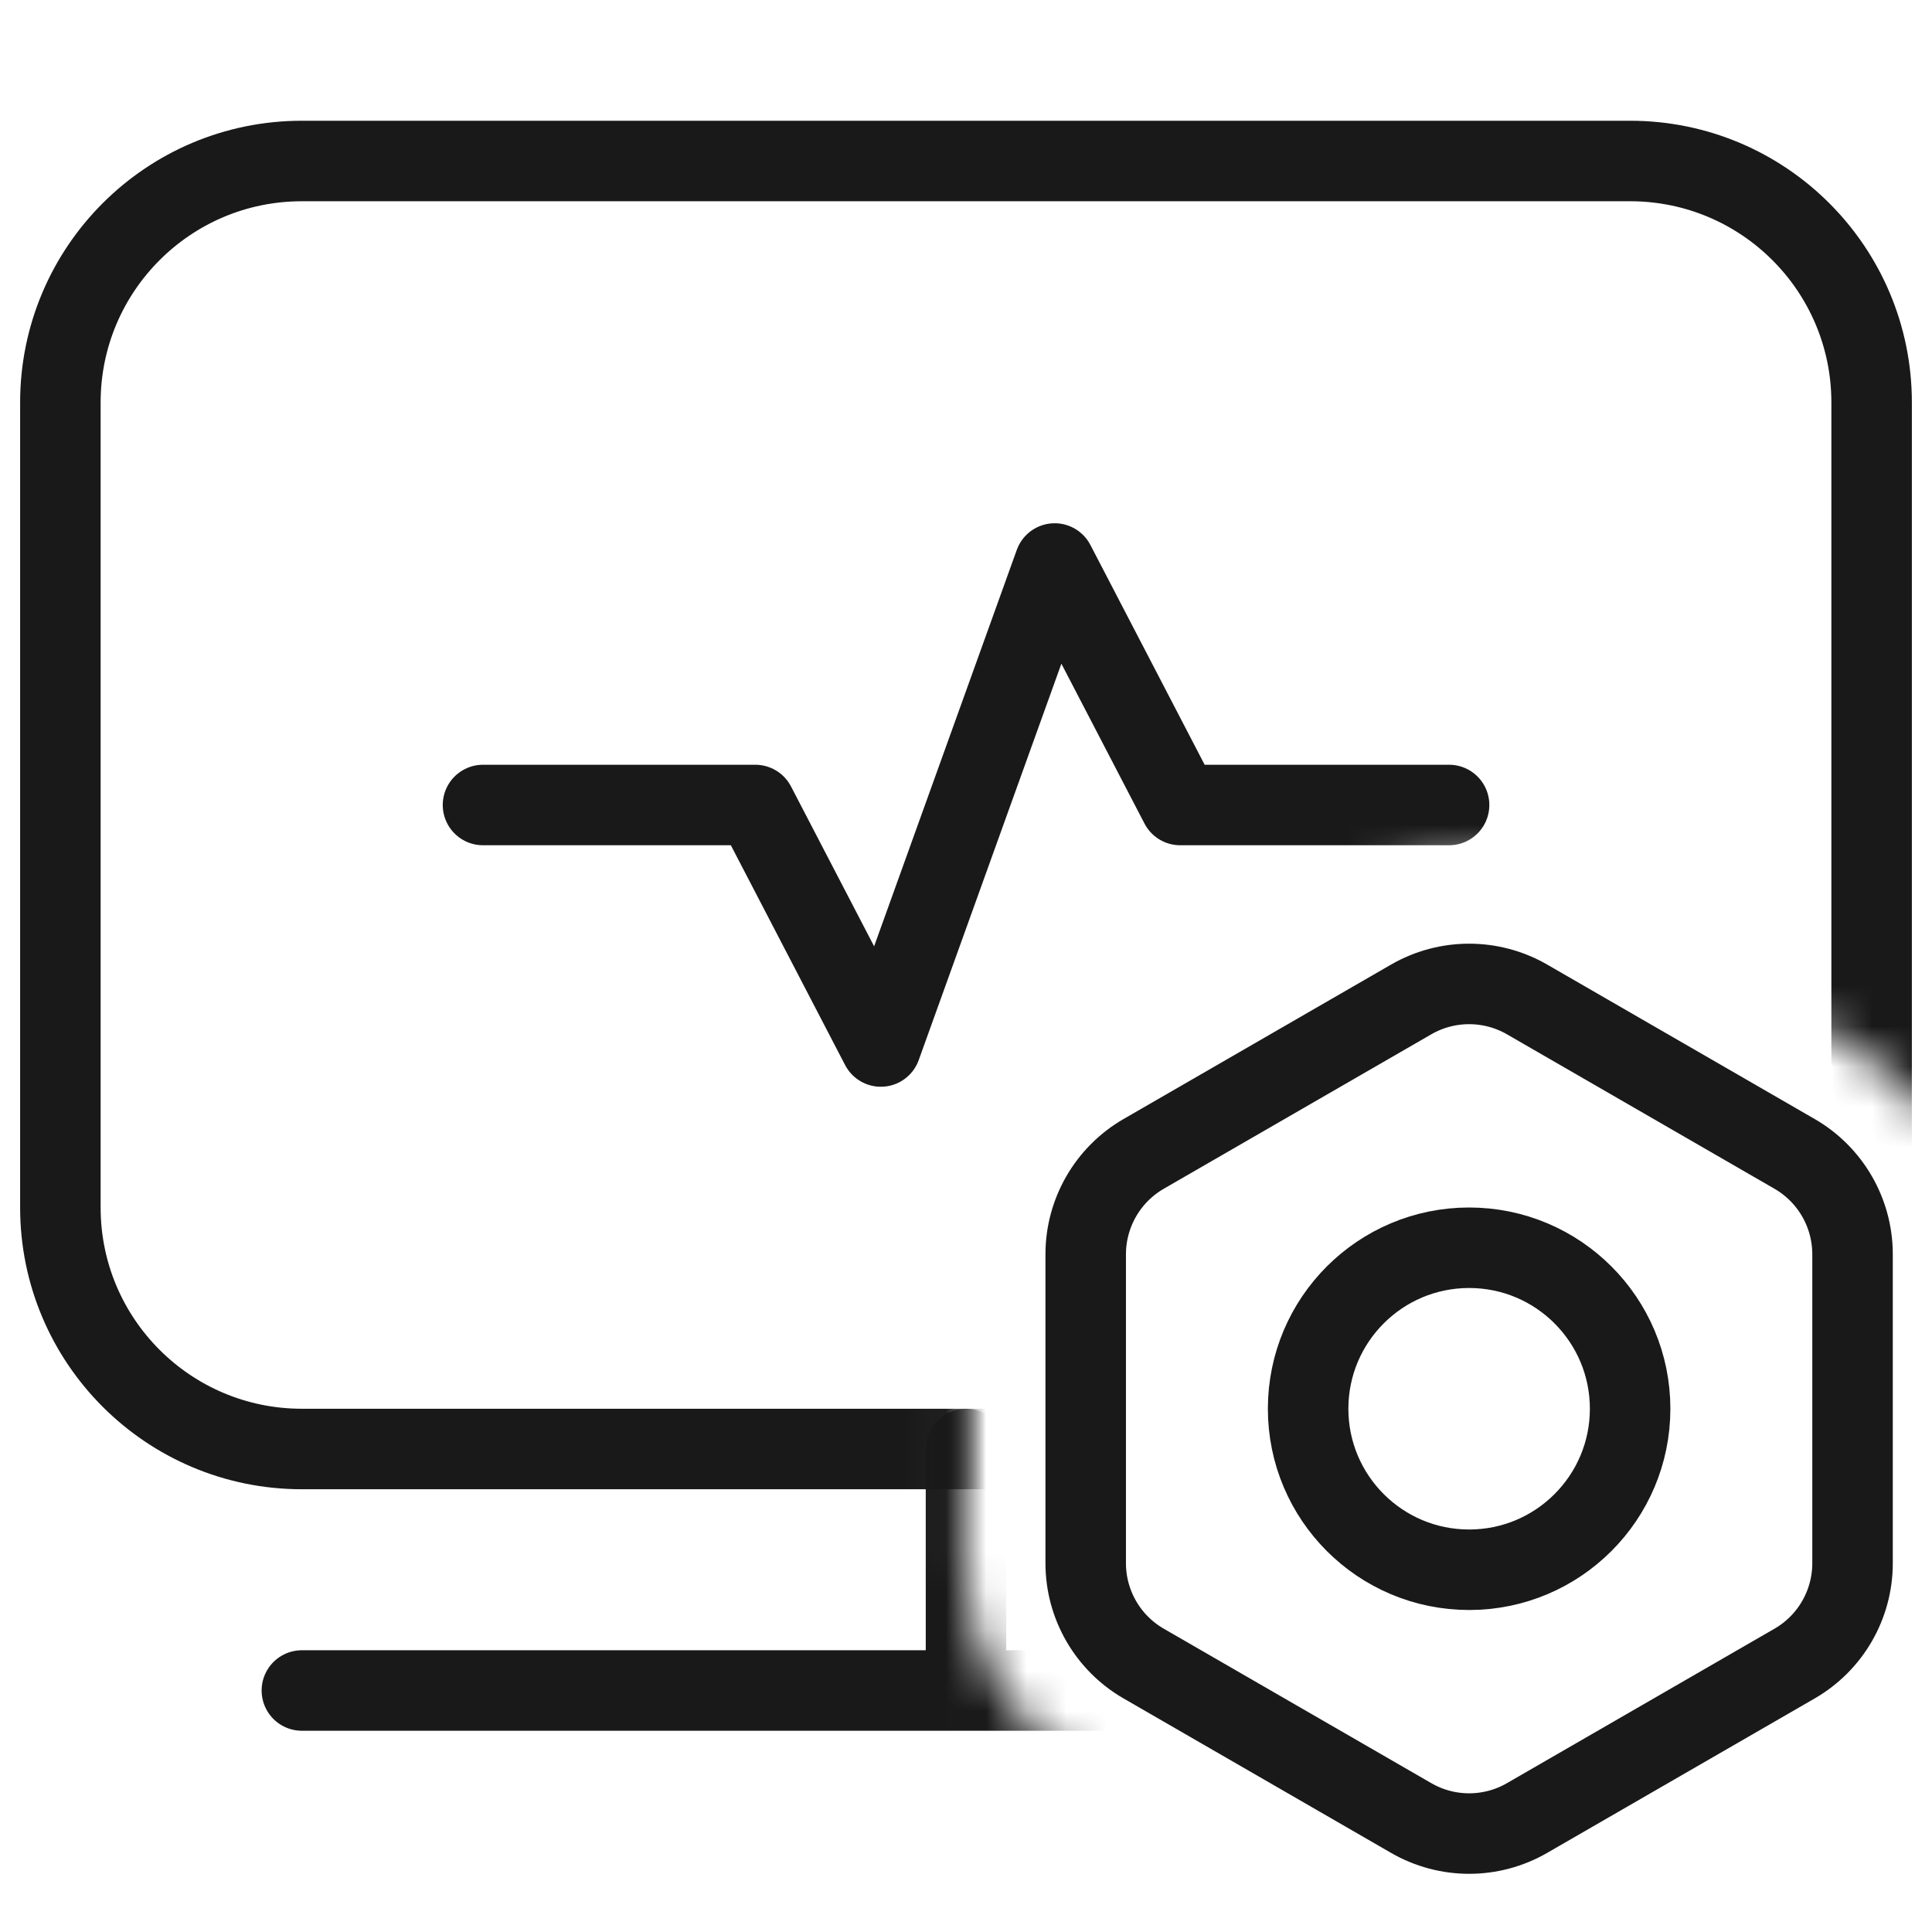 <svg viewBox="0 0 48 48" xmlns="http://www.w3.org/2000/svg" xmlns:xlink="http://www.w3.org/1999/xlink" width="48" height="48" fill="none">
	<mask id="mask_11" width="48.001" height="48.001" x="0" y="0" maskUnits="userSpaceOnUse">
		<g filter="url(#pixso_custom_mask_type_luminance)">
			<g id="mask-4">
				<g id="use">
					<path id="path-3" d="M48 0L48.001 27.845C47.512 27.129 46.863 26.519 46.087 26.071L39.44 22.233C37.621 21.183 35.379 21.183 33.56 22.233L26.913 26.071C25.094 27.121 23.974 29.062 23.974 31.163L23.974 38.837C23.974 40.938 25.094 42.879 26.913 43.929L33.56 47.767C33.707 47.852 33.857 47.93 34.009 48.001L0 48L0 0L48 0ZM48.001 42.155L48 48L38.991 48.001C39.143 47.93 39.293 47.852 39.44 47.767L46.087 43.929C46.863 43.481 47.512 42.871 48.001 42.155Z" fill="rgb(255,255,255)" fill-rule="nonzero" />
				</g>
			</g>
		</g>
	</mask>
	<mask id="mask_10" width="48.001" height="48.001" x="0" y="0" maskUnits="userSpaceOnUse">
		<g filter="url(#pixso_custom_mask_type_luminance)">
			<g id="mask-4">
				<g id="use">
					<path id="path-3" d="M48 0L48.001 27.845C47.512 27.129 46.863 26.519 46.087 26.071L39.44 22.233C37.621 21.183 35.379 21.183 33.56 22.233L26.913 26.071C25.094 27.121 23.974 29.062 23.974 31.163L23.974 38.837C23.974 40.938 25.094 42.879 26.913 43.929L33.56 47.767C33.707 47.852 33.857 47.93 34.009 48.001L0 48L0 0L48 0ZM48.001 42.155L48 48L38.991 48.001C39.143 47.93 39.293 47.852 39.44 47.767L46.087 43.929C46.863 43.481 47.512 42.871 48.001 42.155Z" fill="rgb(255,255,255)" fill-rule="nonzero" />
				</g>
			</g>
		</g>
	</mask>
	<mask id="mask_9" width="48.001" height="48.001" x="0" y="0" maskUnits="userSpaceOnUse">
		<g filter="url(#pixso_custom_mask_type_luminance)">
			<g id="mask-2">
				<g id="use">
					<path id="path-1" d="M48 0L48.001 27.845C47.512 27.129 46.863 26.519 46.087 26.071L39.44 22.233C37.621 21.183 35.379 21.183 33.56 22.233L26.913 26.071C25.094 27.121 23.974 29.062 23.974 31.163L23.974 38.837C23.974 40.938 25.094 42.879 26.913 43.929L33.56 47.767C33.707 47.852 33.857 47.93 34.009 48.001L0 48L0 0L48 0ZM48.001 42.155L48 48L38.991 48.001C39.143 47.93 39.293 47.852 39.44 47.767L46.087 43.929C46.863 43.481 47.512 42.871 48.001 42.155Z" fill="rgb(255,255,255)" fill-rule="nonzero" />
				</g>
			</g>
		</g>
	</mask>
	<defs>
		<filter id="pixso_custom_mask_type_luminance">
			<feColorMatrix type="matrix" values="1 0 0 0 0 0 1 0 0 0 0 0 1 0 0 0 0 0 1 0 " />
		</filter>
	</defs>
	<mask id="mask_8" width="48.001" height="48.001" x="0" y="0" maskUnits="userSpaceOnUse">
		<g filter="url(#pixso_custom_mask_type_luminance)">
			<g id="mask-2">
				<g id="use">
					<path id="path-1" d="M48 0L48.001 27.845C47.512 27.129 46.863 26.519 46.087 26.071L39.44 22.233C37.621 21.183 35.379 21.183 33.56 22.233L26.913 26.071C25.094 27.121 23.974 29.062 23.974 31.163L23.974 38.837C23.974 40.938 25.094 42.879 26.913 43.929L33.56 47.767C33.707 47.852 33.857 47.93 34.009 48.001L0 48L0 0L48 0ZM48.001 42.155L48 48L38.991 48.001C39.143 47.93 39.293 47.852 39.44 47.767L46.087 43.929C46.863 43.481 47.512 42.871 48.001 42.155Z" fill="rgb(255,255,255)" fill-rule="nonzero" />
				</g>
			</g>
		</g>
	</mask>
	<rect id="icon_3" width="48" height="48" x="0" y="0" />
	<g id="ic_ict_monitoring_configuration-监控配置/model/border/ic_ict_monitoring_configuration1">
		<path id="path1" d="M1.505 23.982C1.505 20.467 1.493 16.951 1.505 13.436C1.498 11.736 1.707 10.04 2.128 8.392C3.049 4.904 5.321 2.833 8.806 2.03C10.554 1.652 12.339 1.476 14.126 1.503C20.867 1.503 27.608 1.503 34.35 1.503C36.053 1.492 37.751 1.687 39.407 2.083C42.998 2.961 45.152 5.236 45.973 8.814C46.342 10.505 46.518 12.233 46.498 13.964C46.498 20.777 46.498 27.591 46.498 34.406C46.508 36.092 46.314 37.773 45.92 39.413C45.041 43.005 42.757 45.15 39.178 45.97C37.431 46.346 35.646 46.523 33.858 46.498C27.146 46.498 20.434 46.498 13.722 46.498C12.007 46.511 10.295 46.32 8.625 45.926C5.019 45.047 2.853 42.763 2.034 39.167C1.616 37.339 1.505 35.506 1.505 33.657C1.505 30.432 1.505 27.207 1.505 23.982Z" fill="rgb(255,255,255)" fill-opacity="0" fill-rule="nonzero" />
		<path id="path1" d="M1.505 13.436C1.498 11.736 1.707 10.04 2.128 8.392C3.049 4.904 5.321 2.833 8.806 2.03C10.554 1.652 12.339 1.476 14.126 1.503C20.867 1.503 27.608 1.503 34.35 1.503C36.053 1.492 37.751 1.687 39.407 2.083C42.998 2.961 45.152 5.236 45.973 8.814C46.342 10.505 46.518 12.233 46.498 13.964C46.498 20.777 46.498 27.591 46.498 34.406C46.508 36.092 46.314 37.773 45.92 39.413C45.041 43.005 42.757 45.15 39.178 45.97C37.431 46.346 35.646 46.523 33.858 46.498C27.146 46.498 20.434 46.498 13.722 46.498C12.007 46.511 10.295 46.32 8.625 45.926C5.019 45.047 2.853 42.763 2.034 39.167C1.616 37.339 1.505 35.506 1.505 33.657C1.505 30.432 1.505 27.207 1.505 23.982C1.505 20.467 1.493 16.951 1.505 13.436Z" fill-rule="nonzero" stroke="rgb(255,255,255)" stroke-opacity="0" stroke-width="3" />
		<path id="path2" d="M1.505 23.982C1.505 20.467 1.493 16.951 1.505 13.436C1.498 11.736 1.707 10.04 2.128 8.392C3.049 4.904 5.321 2.833 8.806 2.03C10.554 1.652 12.339 1.476 14.126 1.503C20.867 1.503 27.608 1.503 34.35 1.503C36.053 1.492 37.751 1.687 39.407 2.083C42.998 2.961 45.152 5.236 45.973 8.814C46.342 10.505 46.518 12.233 46.498 13.964C46.498 20.777 46.498 27.591 46.498 34.406C46.508 36.092 46.314 37.773 45.92 39.413C45.041 43.005 42.757 45.15 39.178 45.97C37.431 46.346 35.646 46.523 33.858 46.498C27.146 46.498 20.434 46.498 13.722 46.498C12.007 46.511 10.295 46.32 8.625 45.926C5.019 45.047 2.853 42.763 2.034 39.167C1.616 37.339 1.505 35.506 1.505 33.657C1.505 30.432 1.505 27.207 1.505 23.982Z" opacity="0.2" fill="rgb(0,0,0)" fill-opacity="0" fill-rule="nonzero" />
		<path id="path2" d="M1.505 13.436C1.498 11.736 1.707 10.04 2.128 8.392C3.049 4.904 5.321 2.833 8.806 2.03C10.554 1.652 12.339 1.476 14.126 1.503C20.867 1.503 27.608 1.503 34.35 1.503C36.053 1.492 37.751 1.687 39.407 2.083C42.998 2.961 45.152 5.236 45.973 8.814C46.342 10.505 46.518 12.233 46.498 13.964C46.498 20.777 46.498 27.591 46.498 34.406C46.508 36.092 46.314 37.773 45.92 39.413C45.041 43.005 42.757 45.15 39.178 45.97C37.431 46.346 35.646 46.523 33.858 46.498C27.146 46.498 20.434 46.498 13.722 46.498C12.007 46.511 10.295 46.32 8.625 45.926C5.019 45.047 2.853 42.763 2.034 39.167C1.616 37.339 1.505 35.506 1.505 33.657C1.505 30.432 1.505 27.207 1.505 23.982C1.505 20.467 1.493 16.951 1.505 13.436Z" opacity="0.2" fill-rule="nonzero" stroke="rgb(255,255,255)" stroke-opacity="0" stroke-width="3" />
		<circle id="path3" cx="24" cy="24" r="24" fill="rgb(255,255,255)" fill-opacity="0" />
		<circle id="path3" cx="24" cy="24" r="24" stroke="rgb(0,0,0)" stroke-opacity="0" stroke-width="3" />
		<g id="path4" />
		<g id="mask" mask="url(#mask_8)">
			<path id="path5" d="M24 42L24 36M7.5 42L24 42L40.5 42" stroke="rgb(25,25,25)" stroke-linecap="round" stroke-linejoin="round" stroke-width="2" />
		</g>
		<g id="mask" mask="url(#mask_9)">
			<path id="path6" d="M8.5 43C7.948 43 7.5 42.552 7.5 42C7.5 41.448 7.948 41 8.5 41L23 41L23 36C23 35.487 23.386 35.065 23.883 35.007L24 35C24.552 35 25 35.448 25 36L25 41L39.5 41C40.013 41 40.435 41.386 40.493 41.883L40.5 42C40.5 42.552 40.052 43 39.5 43L24 43L8.5 43Z" fill="rgb(255,255,255)" fill-opacity="0" fill-rule="evenodd" />
			<path id="path6" d="M7.5 42C7.5 41.448 7.948 41 8.5 41L23 41L23 36C23 35.487 23.386 35.065 23.883 35.007L24 35C24.552 35 25 35.448 25 36L25 41L39.5 41C40.013 41 40.435 41.386 40.493 41.883L40.5 42C40.5 42.552 40.052 43 39.5 43L24 43L8.5 43C7.948 43 7.5 42.552 7.5 42Z" fill-rule="evenodd" stroke="rgb(255,255,255)" stroke-opacity="0" stroke-linejoin="round" stroke-width="2" />
		</g>
		<g id="path7" />
		<g id="mask" mask="url(#mask_10)">
			<path id="path8" d="M1.5 30L1.5 10C1.5 6.686 4.186 4 7.5 4L40.5 4C43.814 4 46.5 6.686 46.5 10L46.5 30C46.5 33.314 43.814 36 40.5 36L7.5 36C4.186 36 1.5 33.314 1.5 30Z" fill="rgb(255,255,255)" fill-opacity="0" fill-rule="evenodd" />
			<path id="path8" d="M1.5 10C1.5 6.686 4.186 4 7.5 4L40.5 4C43.814 4 46.5 6.686 46.5 10L46.5 30C46.5 33.314 43.814 36 40.5 36L7.5 36C4.186 36 1.5 33.314 1.5 30L1.5 10Z" fill-rule="evenodd" stroke="rgb(25,25,25)" stroke-linecap="round" stroke-linejoin="round" stroke-width="2" />
		</g>
		<g id="mask" mask="url(#mask_11)">
			<path id="path9" d="M12 20L18.765 20L21.884 26L26.203 14L29.322 20L36.002 20" stroke="rgb(25,25,25)" stroke-linecap="round" stroke-linejoin="round" stroke-width="2" />
		</g>
		<path id="path10" d="M37.94 24.831L44.586 28.668C45.477 29.183 46.026 30.134 46.026 31.163L46.026 38.837C46.026 39.866 45.477 40.817 44.586 41.331L37.94 45.168C37.049 45.683 35.951 45.683 35.06 45.168L28.414 41.331C27.523 40.817 26.974 39.866 26.974 38.837L26.974 31.163C26.974 30.134 27.523 29.183 28.414 28.668L35.06 24.831C35.951 24.317 37.049 24.317 37.94 24.831Z" fill="rgb(255,255,255)" fill-opacity="0" fill-rule="evenodd" />
		<path id="path10" d="M44.586 28.668C45.477 29.183 46.026 30.134 46.026 31.163L46.026 38.837C46.026 39.866 45.477 40.817 44.586 41.331L37.94 45.168C37.049 45.683 35.951 45.683 35.06 45.168L28.414 41.331C27.523 40.817 26.974 39.866 26.974 38.837L26.974 31.163C26.974 30.134 27.523 29.183 28.414 28.668L35.06 24.831C35.951 24.317 37.049 24.317 37.94 24.831L44.586 28.668Z" fill-rule="evenodd" stroke="rgb(25,25,25)" stroke-linejoin="round" stroke-width="2" />
		<circle id="path11" cx="36.5" cy="35" r="4" fill="rgb(255,255,255)" fill-opacity="0" />
		<circle id="path11" cx="36.5" cy="35" r="4" stroke="rgb(25,25,25)" stroke-linejoin="round" stroke-width="2" />
	</g>
</svg>

